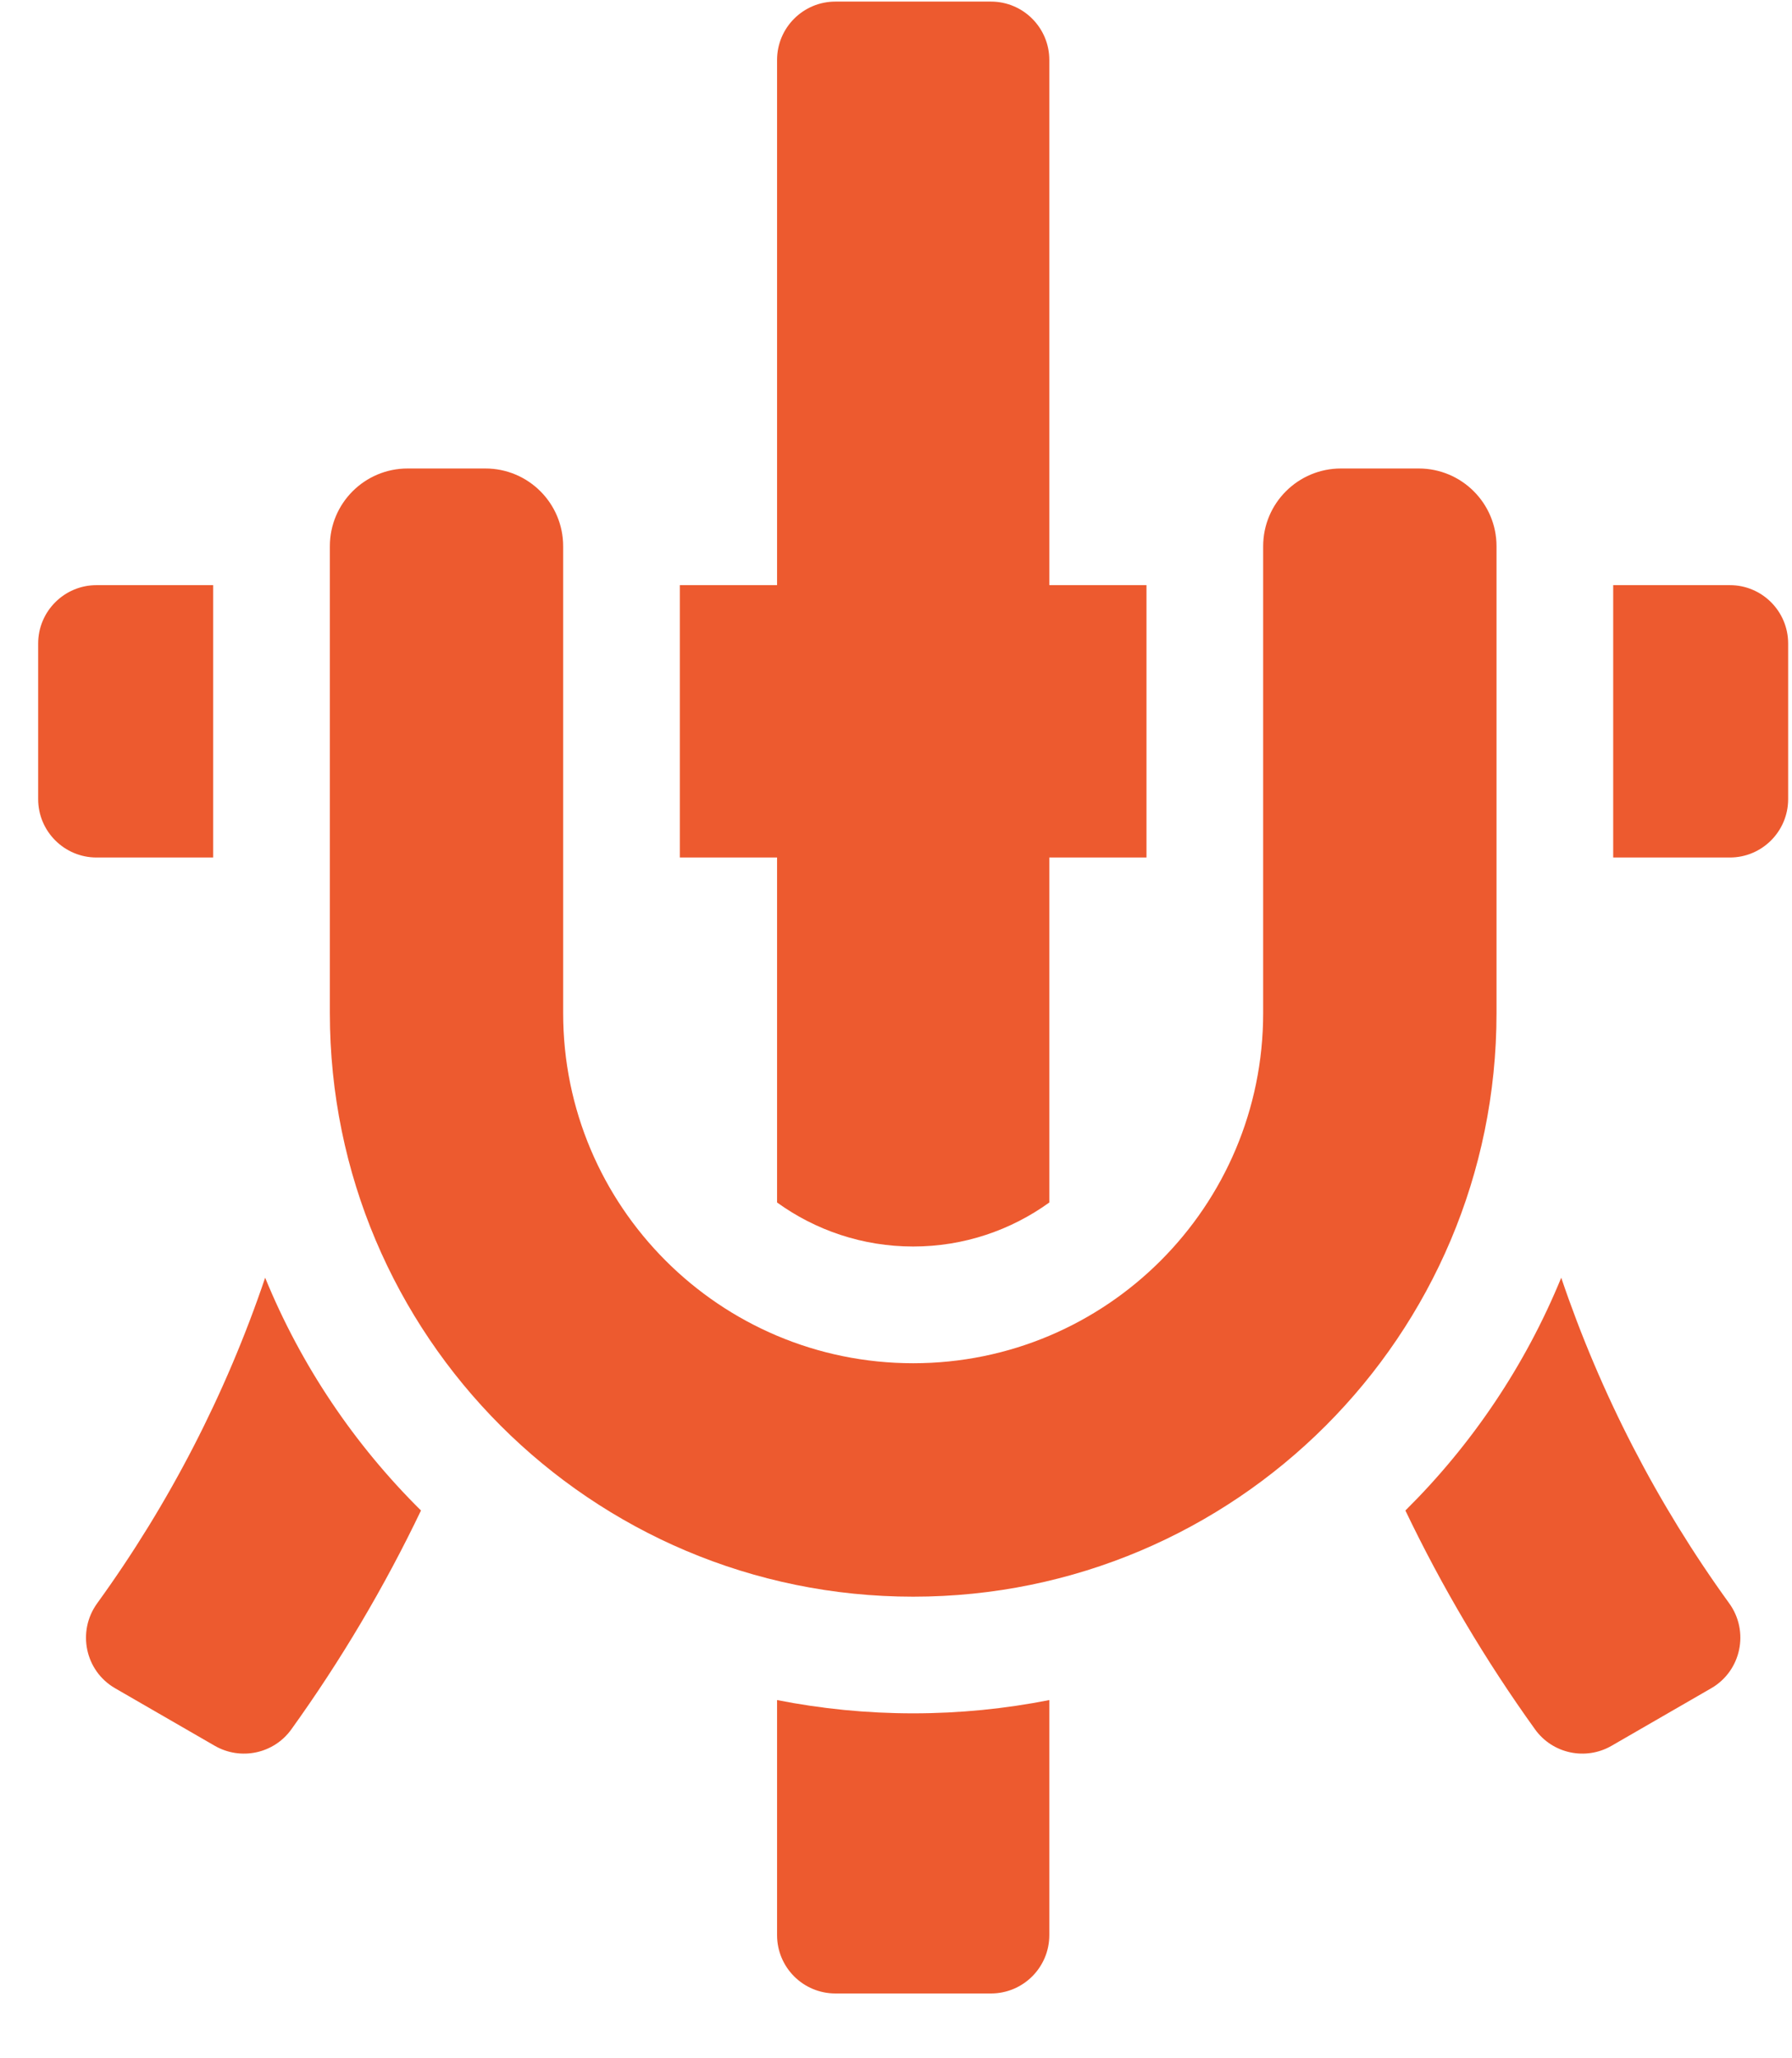 <svg width="27" height="31" viewBox="0 0 27 31" fill="none" xmlns="http://www.w3.org/2000/svg">
<path d="M3.995 19.244C3.402 20.996 2.549 22.65 1.464 24.148C1.158 24.571 1.282 25.166 1.734 25.427L3.236 26.294C3.627 26.519 4.126 26.413 4.389 26.047C5.136 25.008 5.79 23.905 6.343 22.75C5.341 21.759 4.537 20.569 3.995 19.244ZM11.708 25.605V29.145C11.708 29.631 12.101 30.024 12.587 30.024H14.931C15.416 30.024 15.81 29.631 15.81 29.145V25.605C15.146 25.736 14.46 25.805 13.759 25.805C13.057 25.805 12.372 25.736 11.708 25.605ZM1.454 8.813C0.969 8.813 0.575 9.207 0.575 9.692V12.036C0.575 12.521 0.969 12.915 1.454 12.915H3.212V8.813H1.454ZM11.708 12.915V18.111C12.286 18.528 12.994 18.774 13.759 18.774C14.524 18.774 15.232 18.528 15.81 18.111V12.915H17.274V8.813H15.81V0.903C15.81 0.418 15.416 0.024 14.931 0.024H12.587C12.101 0.024 11.708 0.418 11.708 0.903V8.813H10.243V12.915H11.708ZM26.064 8.813H24.306V12.915H26.064C26.549 12.915 26.942 12.521 26.942 12.036V9.692C26.942 9.207 26.549 8.813 26.064 8.813ZM21.175 22.75C21.728 23.905 22.382 25.008 23.129 26.047C23.392 26.413 23.891 26.519 24.281 26.294L25.783 25.427C26.235 25.166 26.36 24.571 26.054 24.148C24.969 22.65 24.116 20.996 23.523 19.244C22.98 20.569 22.176 21.759 21.175 22.75Z" fill="#ED5A2F"/>
<path d="M19.032 8.227V15.259C19.032 18.171 16.671 20.532 13.759 20.532C10.846 20.532 8.485 18.171 8.485 15.259V8.227C8.485 7.58 7.961 7.056 7.313 7.056H6.142C5.494 7.056 4.97 7.58 4.97 8.227V15.259C4.97 20.113 8.905 24.048 13.759 24.048C18.613 24.048 22.548 20.113 22.548 15.259V8.227C22.548 7.58 22.023 7.056 21.376 7.056H20.204C19.557 7.056 19.032 7.58 19.032 8.227Z" fill="#ED5A2F"/>
</svg>
